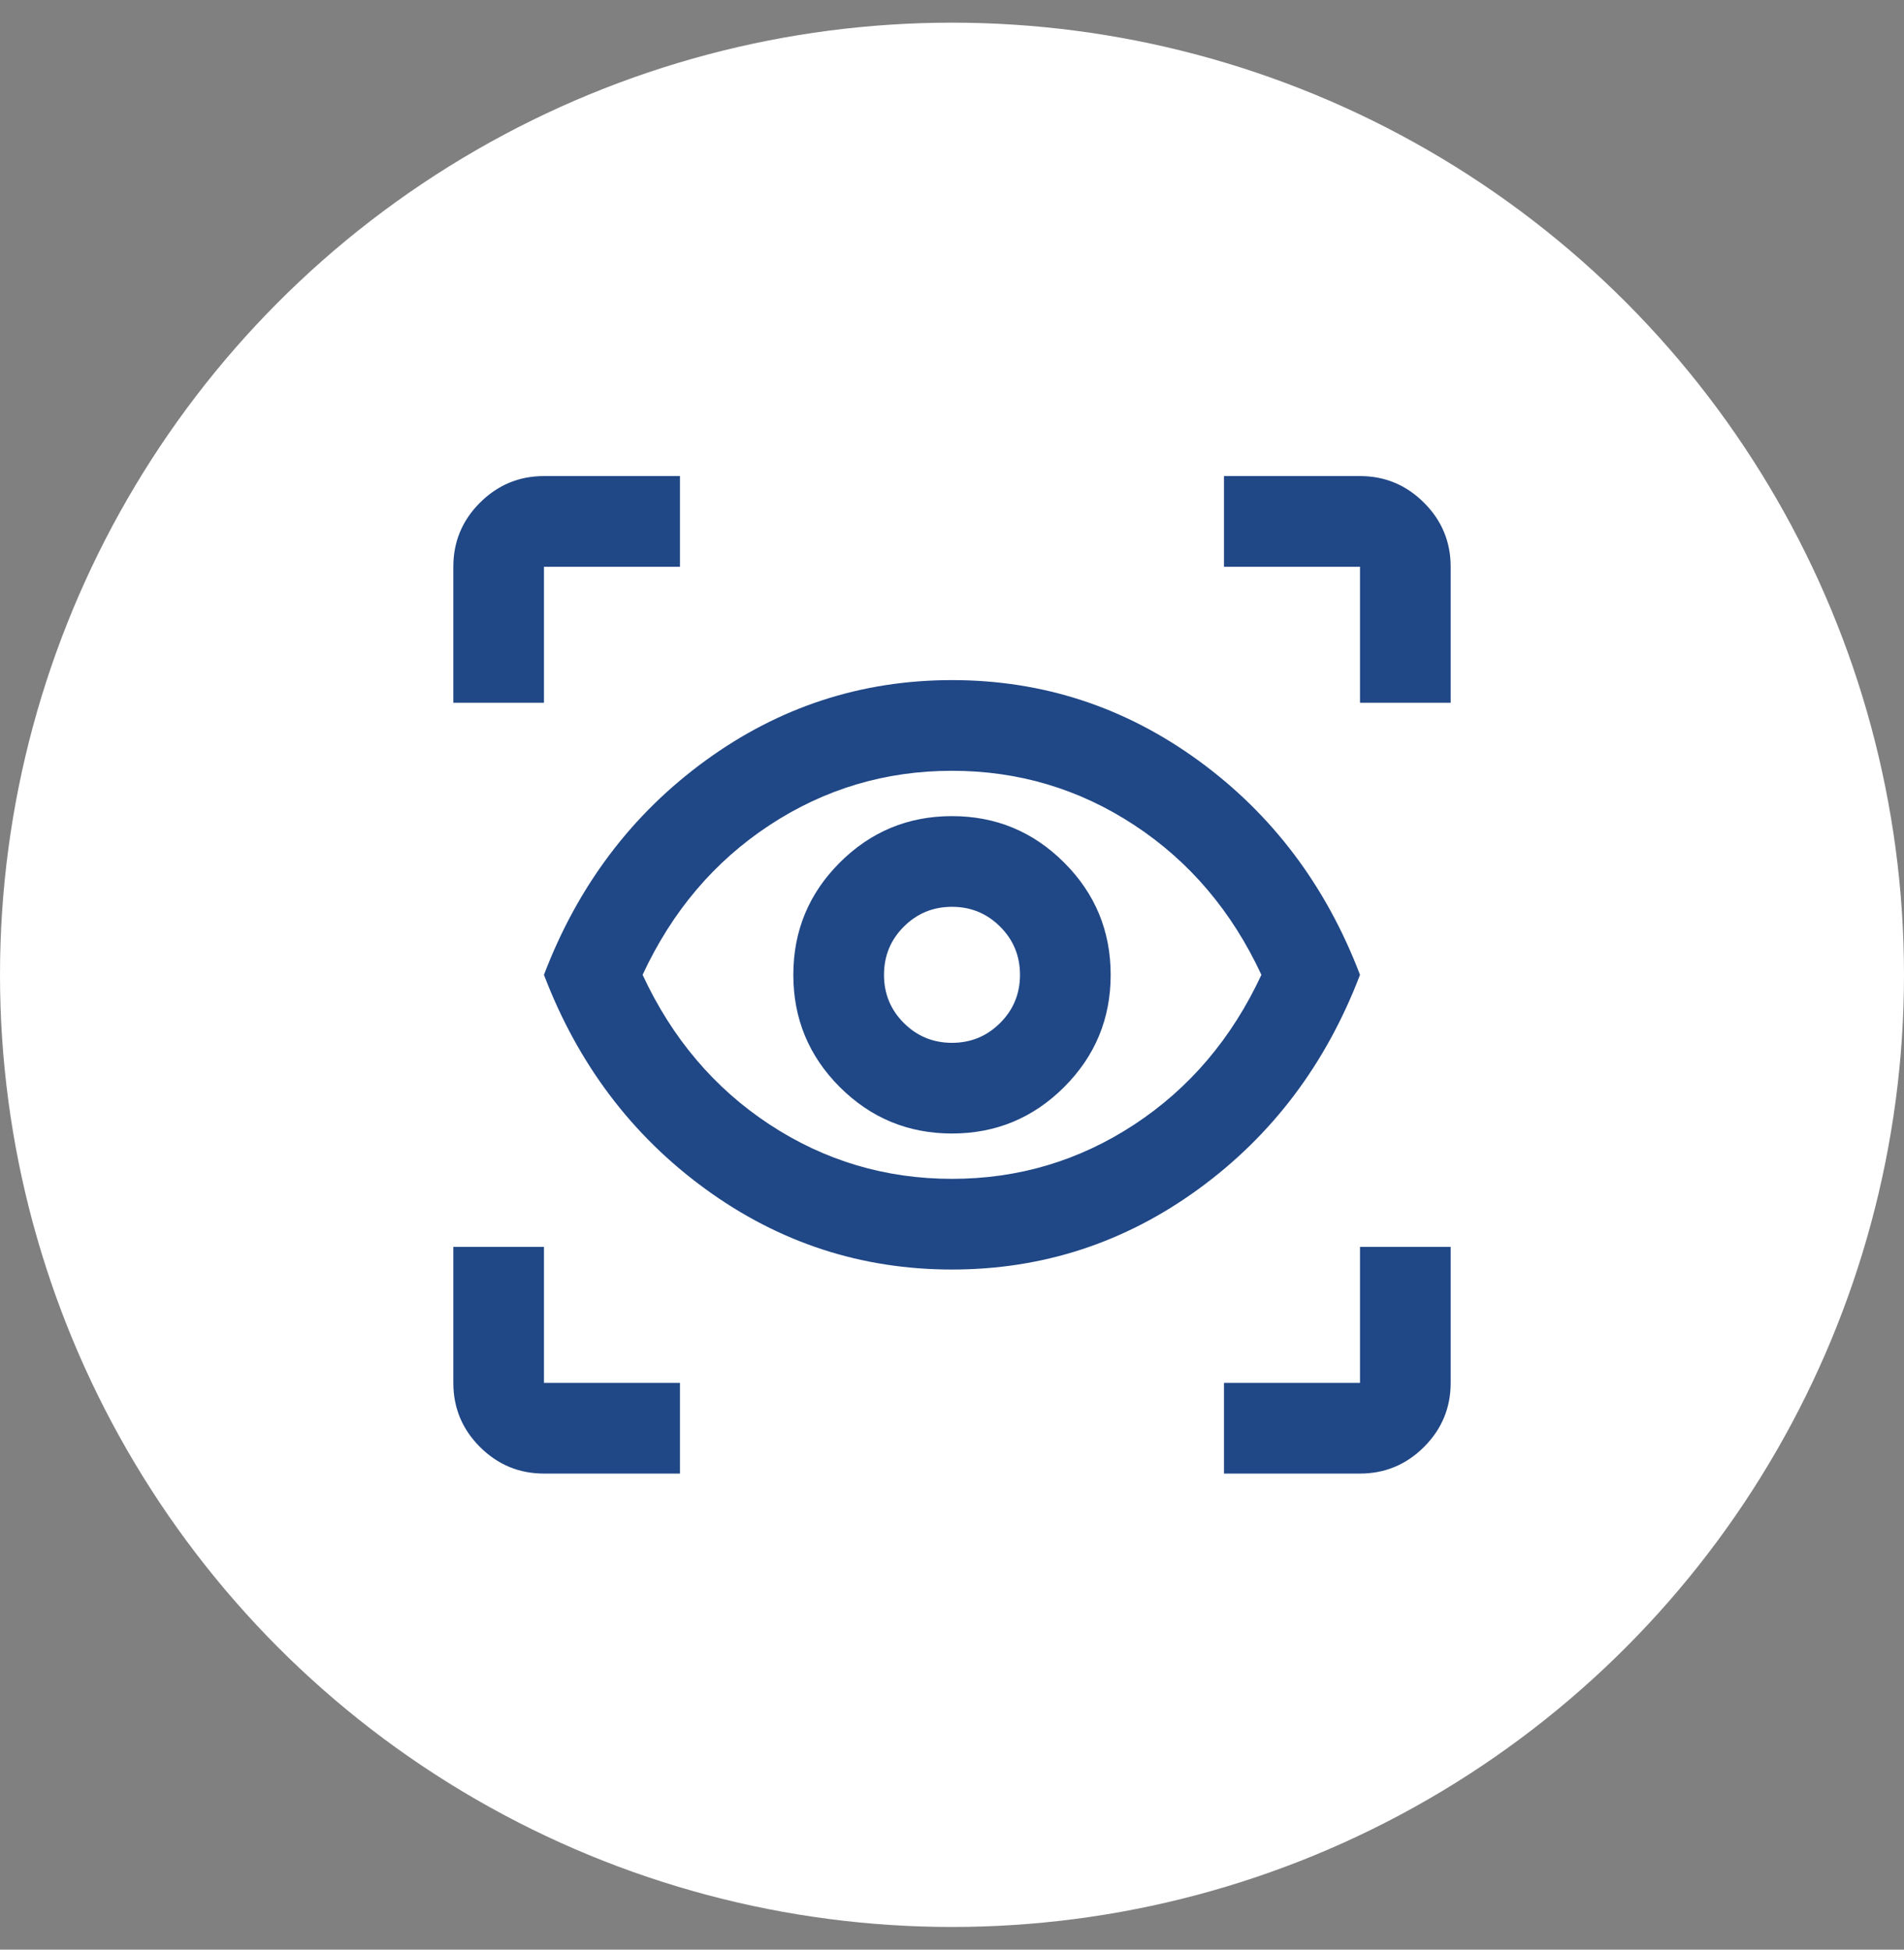 <svg width="42" height="43" viewBox="0 0 42 43" fill="none" xmlns="http://www.w3.org/2000/svg">
<rect x="0" y="0" width="42" height="43" fill="#808080" stroke="none"/>
<circle cx="21" cy="21.5" r="21" fill="white"/>
<mask id="mask0_1_8528" style="mask-type:alpha" maskUnits="userSpaceOnUse" x="9" y="9" width="24" height="25">
<rect x="9" y="9.5" width="24" height="24" fill="#D9D9D9"/>
</mask>
<g mask="url(#mask0_1_8528)">
<path d="M14.999 32.5H11.999C11.45 32.5 10.979 32.304 10.587 31.913C10.195 31.521 10 31.05 10 30.5V27.5H11.999V30.5H14.999V32.5ZM27 32.5V30.5H30V27.5H32V30.5C32 31.05 31.804 31.521 31.412 31.913C31.02 32.304 30.549 32.5 30 32.5H27ZM21 28C19 28 17.187 27.408 15.562 26.225C13.937 25.042 12.749 23.467 11.999 21.5C12.749 19.533 13.937 17.958 15.562 16.775C17.187 15.592 19 15 21 15C23 15 24.812 15.592 26.437 16.775C28.062 17.958 29.25 19.533 30 21.5C29.25 23.467 28.062 25.042 26.437 26.225C24.812 27.408 23 28 21 28ZM21 26C22.466 26 23.808 25.6 25.024 24.8C26.241 24 27.174 22.9 27.825 21.5C27.174 20.1 26.241 19 25.024 18.2C23.808 17.4 22.466 17 21 17C19.533 17 18.191 17.4 16.974 18.2C15.758 19 14.825 20.1 14.175 21.5C14.825 22.9 15.758 24 16.974 24.8C18.191 25.6 19.533 26 21 26ZM21 25C21.966 25 22.791 24.658 23.474 23.975C24.158 23.292 24.5 22.467 24.5 21.5C24.5 20.533 24.158 19.708 23.474 19.025C22.791 18.342 21.966 18 21 18C20.033 18 19.208 18.342 18.524 19.025C17.841 19.708 17.5 20.533 17.5 21.5C17.5 22.467 17.841 23.292 18.524 23.975C19.208 24.658 20.033 25 21 25ZM21 23C20.583 23 20.229 22.854 19.937 22.562C19.645 22.271 19.5 21.917 19.5 21.5C19.5 21.083 19.645 20.729 19.937 20.438C20.229 20.146 20.583 20 21 20C21.416 20 21.77 20.146 22.062 20.438C22.354 20.729 22.5 21.083 22.5 21.5C22.5 21.917 22.354 22.271 22.062 22.562C21.77 22.854 21.416 23 21 23ZM10 15.5V12.5C10 11.95 10.195 11.479 10.587 11.088C10.979 10.696 11.45 10.5 11.999 10.5H14.999V12.5H11.999V15.5H10ZM30 15.5V12.5H27V10.5H30C30.549 10.5 31.02 10.696 31.412 11.088C31.804 11.479 32 11.95 32 12.5V15.5H30Z" fill="#204786"/>
</g>
</svg>
